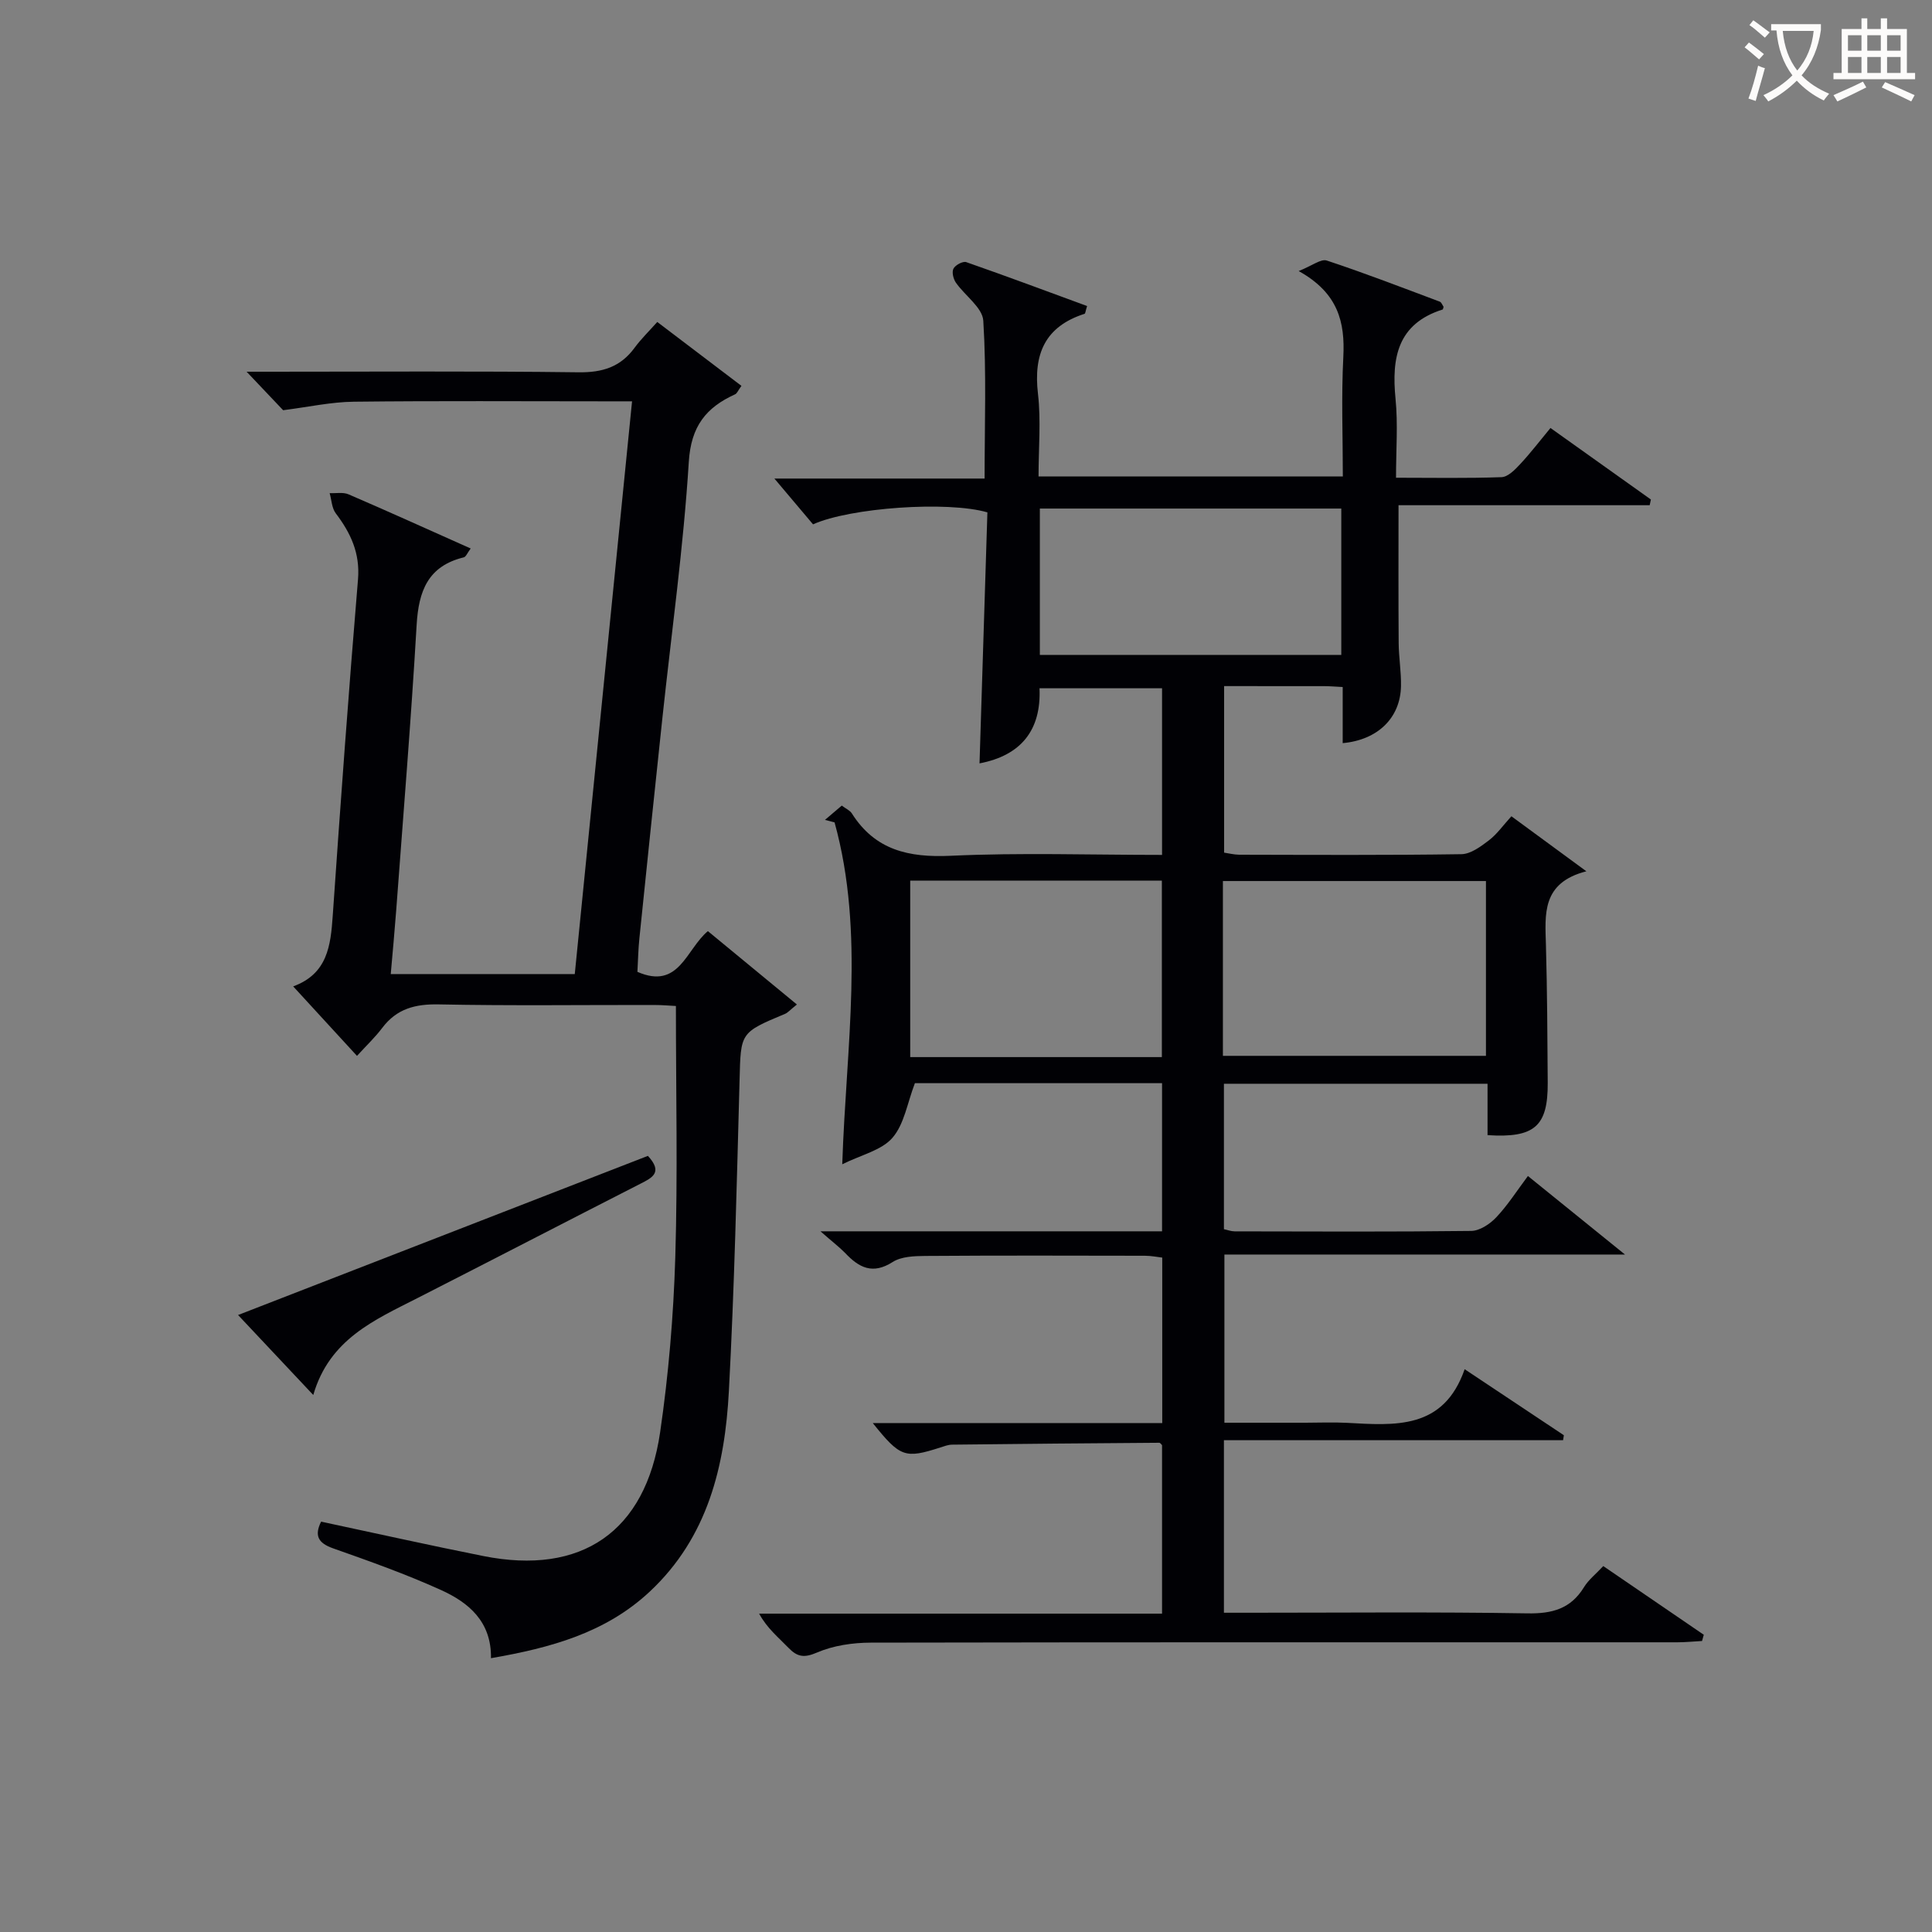 <svg enable-background="new 0 0 400 400" viewBox="0 0 400 400" xmlns="http://www.w3.org/2000/svg"><rect x="0" y="0" width="400" height="400" fill="#808080" stroke="none"/><g fill="#010105"><path d="m169.87 254.93h70.72c0-10.31 0-20.36 0-30.67-17.41 0-34.66 0-51.17 0-1.57 4.09-2.2 8.48-4.64 11.3-2.24 2.6-6.43 3.52-10.4 5.49.79-24.42 4.74-47.84-1.59-70.78-.66-.17-1.33-.35-1.99-.52 1.1-.93 2.2-1.87 3.48-2.96.87.65 1.69 1 2.08 1.61 4.83 7.63 11.8 9.18 20.46 8.78 14.45-.67 28.95-.18 43.77-.18 0-11.56 0-22.82 0-34.5-8.23 0-16.61 0-25.37 0 .38 8.69-3.84 13.91-12.42 15.55.55-17.45 1.09-34.79 1.63-51.97-8.25-2.4-28.42-.98-36.1 2.48-2.63-3.12-5.37-6.37-8-9.48h43.52c0-11.19.4-21.97-.27-32.68-.17-2.73-3.81-5.19-5.68-7.89-.53-.77-.87-2.2-.49-2.9.39-.74 1.95-1.58 2.64-1.34 8.39 2.93 16.72 6.04 25.02 9.09-.33 1.04-.35 1.55-.52 1.61-8.2 2.63-10.61 8.33-9.65 16.55.64 5.55.12 11.24.12 17.13h63c0-8.23-.33-16.5.1-24.74.37-7.22-1.06-13.25-9.24-17.79 2.81-1.12 4.62-2.58 5.81-2.18 7.87 2.6 15.62 5.6 23.39 8.51.37.14.56.74.8 1.07-.09.26-.11.53-.2.56-9.35 2.96-10.59 9.99-9.75 18.49.52 5.24.1 10.57.1 16.34 7.62 0 14.74.14 21.85-.12 1.33-.05 2.78-1.54 3.84-2.68 2.14-2.29 4.05-4.8 6.29-7.5 7.12 5.07 13.95 9.94 20.79 14.81-.08.39-.17.79-.25 1.18-17.27 0-34.54 0-52 0 0 10.03-.04 19.28.03 28.52.02 2.98.54 5.97.48 8.94-.13 6.55-4.77 11.13-12.07 11.8 0-3.79 0-7.55 0-11.62-1.56-.08-2.68-.18-3.81-.18-6.8-.01-13.61-.01-20.74-.01v34.48c.96.14 2.05.42 3.14.43 15.33.03 30.67.12 45.99-.11 1.93-.03 4.02-1.59 5.71-2.88 1.67-1.28 2.93-3.1 4.64-4.97 4.88 3.59 9.64 7.08 15.52 11.39-9.29 2.39-8.55 8.88-8.37 15.29.26 9.49.31 18.99.37 28.48.05 9-2.68 11.49-12.46 10.86 0-1.72 0-3.48 0-5.25 0-1.66 0-3.32 0-5.39-18.22 0-36.26 0-54.58 0v30.11c.68.14 1.45.44 2.21.45 16.33.03 32.66.11 48.99-.09 1.76-.02 3.88-1.43 5.18-2.81 2.37-2.51 4.25-5.47 6.56-8.56 6.56 5.31 12.81 10.36 20.1 16.26-28.42 0-55.48 0-82.94 0v34.82h16.8c2.83 0 5.67-.13 8.5.02 9.96.53 20.06 1.5 24.44-11.1 7.37 4.91 13.96 9.29 20.54 13.67-.05.34-.1.68-.16 1.03-23.31 0-46.63 0-70.22 0v35.72h5.33c19.17 0 38.33-.19 57.49.13 5.15.09 8.99-.94 11.74-5.44.93-1.52 2.43-2.68 3.98-4.35 7 4.79 13.91 9.5 20.81 14.22-.12.43-.24.86-.36 1.29-1.71.09-3.41.27-5.12.27-55.66.01-111.32-.04-166.99.07-3.73.01-7.72.59-11.1 2.04-2.71 1.17-4.11.93-5.97-1-2.05-2.13-4.38-3.99-6.04-7.04h83.42c0-11.93 0-23.35 0-34.88-.11-.1-.35-.5-.59-.5-14.3.1-28.59.22-42.89.39-.81.01-1.63.33-2.41.58-7.34 2.36-8.32 2.04-14-5.05h59.93c0-11.65 0-22.73 0-34.26-1.06-.12-2.32-.38-3.57-.38-15.17-.03-30.33-.07-45.5.04-2.28.02-4.95.11-6.75 1.26-4.15 2.65-6.97 1.16-9.82-1.86-1.25-1.28-2.69-2.36-5.12-4.5zm83.32-36.33h54.46c0-12.33 0-24.24 0-36.19-18.31 0-36.33 0-54.46 0zm-12.64.26c0-12.54 0-24.58 0-36.54-17.62 0-34.86 0-52.1 0v36.54zm-25.26-113.57v30.3h62.41c0-10.26 0-20.17 0-30.3-20.86 0-41.44 0-62.41 0z"/><path d="m101.65 343.31c.12-7.61-4.65-11.54-10.38-14.13-7.25-3.28-14.79-5.96-22.3-8.61-3.13-1.1-3.91-2.65-2.49-5.53 11.23 2.39 22.38 4.89 33.58 7.12 20.31 4.05 33.59-4.99 36.61-25.61 1.75-11.97 2.77-24.11 3.14-36.21.52-17.12.13-34.26.13-52.06-1.09-.05-2.83-.21-4.58-.21-14.83-.02-29.67.18-44.5-.12-4.87-.1-8.71.88-11.71 4.85-1.49 1.98-3.32 3.7-5.24 5.81-4.6-5.01-8.73-9.52-13.21-14.39 7.11-2.6 7.76-8.42 8.19-14.64 1.6-23.22 3.3-46.44 5.23-69.63.45-5.45-1.52-9.6-4.61-13.68-.82-1.09-.86-2.77-1.26-4.17 1.32.06 2.79-.24 3.92.25 8.34 3.59 16.62 7.35 25.28 11.21-.68.9-.97 1.71-1.42 1.83-7.42 1.8-9.36 6.97-9.77 13.99-1.15 19.75-2.78 39.47-4.24 59.21-.32 4.25-.72 8.5-1.12 13.08h38.1c3.93-39.28 7.86-78.56 11.86-118.58-2.07 0-3.84 0-5.61 0-17.33 0-34.67-.12-52 .08-4.68.05-9.35 1.09-14.63 1.76-1.91-2.01-4.59-4.85-7.56-7.97h4.74c21.33 0 42.67-.15 64 .12 4.93.06 8.65-1.09 11.57-5.06 1.37-1.87 3.06-3.5 4.71-5.36 6.11 4.63 11.75 8.91 17.43 13.23-.73.99-.92 1.57-1.3 1.74-6.03 2.74-9.14 6.61-9.6 13.98-1.11 17.73-3.58 35.37-5.47 53.05-1.62 15.2-3.2 30.4-4.76 45.6-.24 2.3-.28 4.62-.41 6.95 8.65 3.78 10.06-4.66 14.59-8.43 6.07 5 12.09 9.97 18.43 15.19-1.45 1.16-1.89 1.71-2.46 1.94-9.35 3.9-9.15 3.9-9.41 13.71-.58 21.45-1.07 42.92-2.21 64.34-.82 15.53-4.34 30.31-16.4 41.58-9.16 8.55-20.53 11.63-32.86 13.77z"/><path d="m134.14 239.31c3.17 3.43.89 4.53-1.53 5.76-15.39 7.86-30.74 15.81-46.13 23.66-8.9 4.54-18.27 8.51-21.62 20.09-5.59-5.94-10.56-11.23-15.57-16.56 28.17-10.94 56.45-21.92 84.85-32.95z"/></g><path d="m362.1 8.8c1.1.8 2.1 1.6 3.1 2.4l-1 1.1c-1.3-1.1-2.3-2-3-2.5zm1.9 4.8c.5.2.9.4 1.4.5-.6 2.3-1.3 4.5-1.9 6.8l-1.5-.5c.8-2.1 1.4-4.3 2-6.8zm-1-9.4c1.3.9 2.4 1.8 3.4 2.5l-1 1.1c-1.4-1.2-2.4-2.1-3.2-2.6zm3.7 2.2v-1.4h10.3v1.2c-.5 3.6-1.8 6.8-4 9.4 1.5 1.6 3.4 2.8 5.7 3.8-.3.4-.7.8-1.1 1.4-2.3-1.1-4.1-2.5-5.6-4.1-1.6 1.6-3.6 3.1-5.9 4.3-.3-.5-.7-.9-1-1.3 2.4-1.1 4.4-2.5 6-4.1-1.9-2.5-3-5.6-3.3-9.3h-1.1zm8.8 0h-6.4c.3 3.3 1.3 6 3 8.2 2-2.3 3.1-5.1 3.4-8.2z" fill="#fcfbfa"/><path d="m385.3 3.8h1.3v2.2h2.8v-2.2h1.3v2.2h4.1v9.1h1.7v1.3h-16.9v-1.3h1.7v-9.1h4.1v-2.2zm.4 13.1.7 1.2c-1.8.9-3.8 1.9-6 2.9-.2-.4-.5-.8-.8-1.3 2.3-1 4.3-1.9 6.1-2.8zm-3.1-6.4h2.8v-3.2h-2.8zm0 4.6h2.8v-3.3h-2.8zm4-4.6h2.8v-3.2h-2.8zm0 4.6h2.8v-3.3h-2.8zm3.7 1.9c2.1.9 4.1 1.8 6.1 2.7l-.7 1.3c-2.2-1.1-4.2-2-6.1-2.9zm3.2-9.7h-2.8v3.2h2.8zm-2.8 7.8h2.8v-3.3h-2.8z" fill="#fcfbfa"/></svg>
